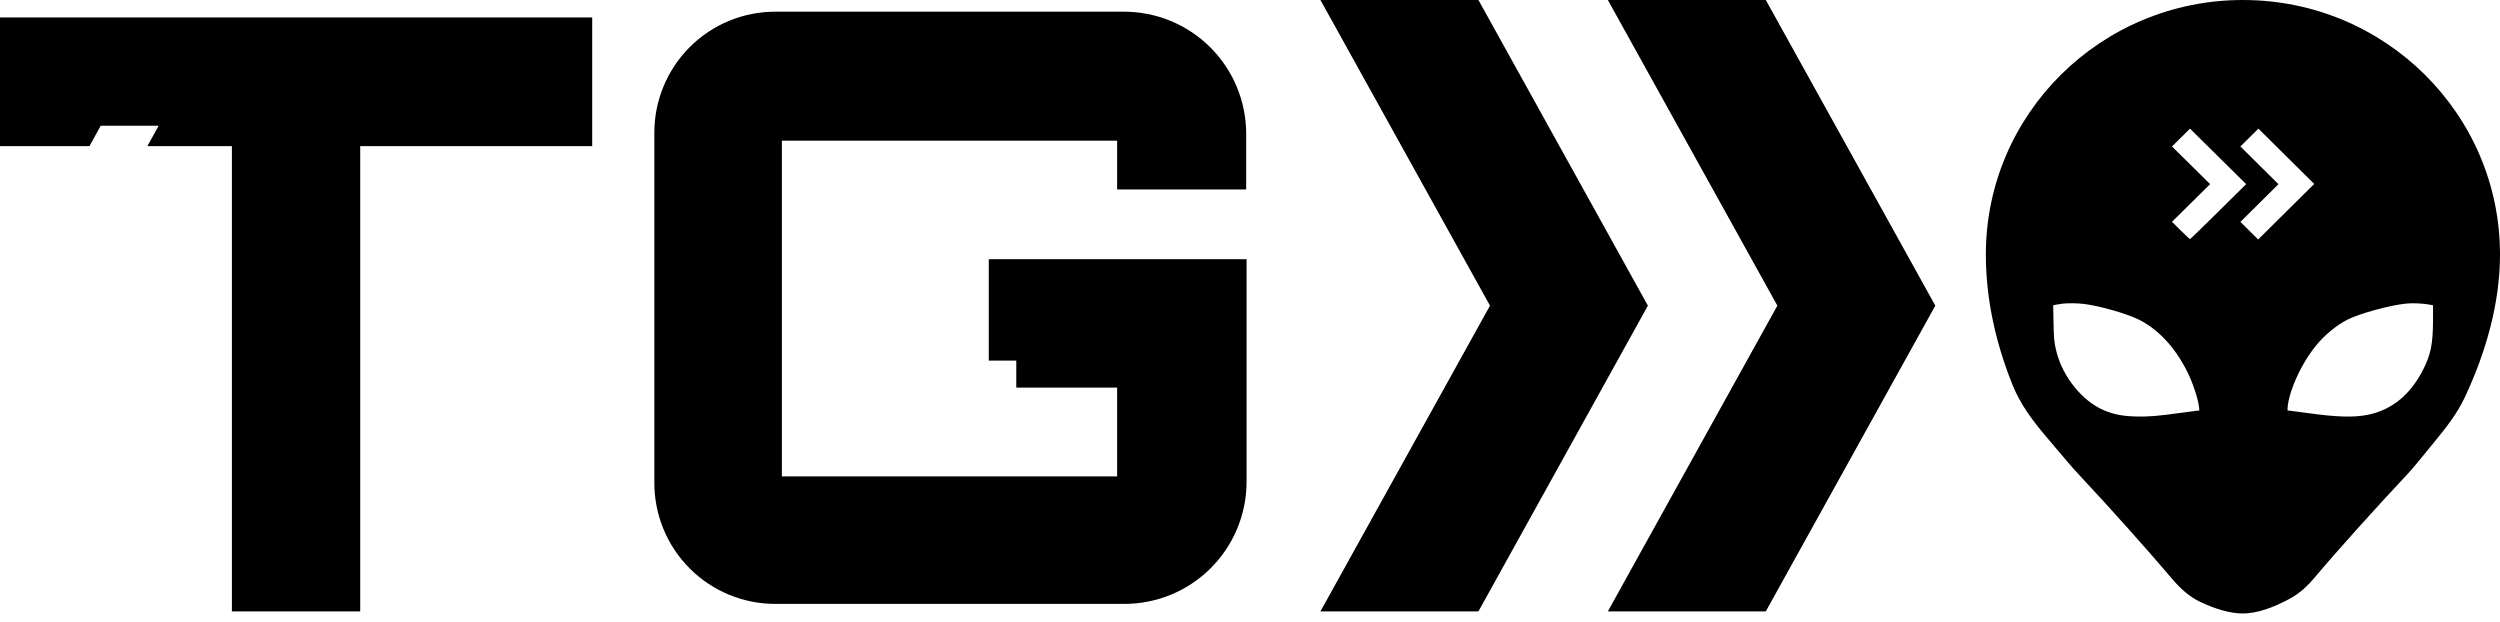<?xml version="1.0" encoding="UTF-8"?> <svg xmlns="http://www.w3.org/2000/svg" width="185" height="46" viewBox="0 0 185 46" fill="none"> <path d="M109.404 45.242L121.944 22.618L109.404 0L97.712 0L110.259 22.618L97.712 45.242L109.404 45.242Z" fill="black"></path> <path d="M118.981 0L131.525 22.618L118.981 45.242H130.669L143.213 22.618L130.669 0L118.981 0Z" fill="black"></path> <path fill-rule="evenodd" clip-rule="evenodd" d="M182.4 29.393C181.841 30.584 181.024 31.635 180.185 32.652C179.99 32.888 179.794 33.129 179.599 33.369C179.07 34.02 178.551 34.66 178.102 35.139C175.816 37.577 172.917 40.792 171.296 42.723C170.785 43.331 170.203 43.887 169.505 44.271C168.183 44.997 166.973 45.397 165.976 45.397C165.075 45.397 164.001 45.1 162.827 44.545C162.005 44.157 161.327 43.533 160.743 42.842C159.139 40.944 156.179 37.619 153.854 35.139C153.313 34.562 152.67 33.798 152.031 33.039C151.819 32.787 151.607 32.536 151.4 32.292C150.428 31.149 149.518 29.932 148.955 28.546C147.715 25.496 146.953 22.206 146.953 18.828C146.953 8.43 155.47 0 165.976 0C176.482 0 185 8.43 185 18.828C185 22.384 183.987 26.009 182.4 29.393ZM163.548 13.626L160.727 10.838L162.061 9.52L166.216 13.626L164.158 15.66C163.026 16.779 162.084 17.695 162.061 17.695C162.052 17.695 161.999 17.65 161.917 17.575C161.789 17.458 161.591 17.267 161.375 17.054L160.727 16.414L163.548 13.626ZM168.606 13.63L165.79 10.839L167.122 9.52L171.252 13.611L167.103 17.721L166.448 17.069L165.79 16.42L168.606 13.63ZM152.59 22.476C152.458 22.491 152.259 22.525 152.146 22.547L151.935 22.592L151.958 23.771C151.977 25.025 152.018 25.432 152.191 26.081C152.676 27.921 154.095 29.667 155.641 30.339C156.375 30.656 157.011 30.786 158.004 30.82C158.941 30.85 159.686 30.79 161.503 30.533C161.928 30.473 162.384 30.413 162.515 30.402L162.752 30.376L162.726 30.126C162.658 29.492 162.263 28.305 161.83 27.454C160.943 25.689 159.693 24.357 158.286 23.659C157.361 23.2 155.393 22.637 154.204 22.491C153.707 22.431 152.989 22.424 152.59 22.476ZM173.729 23.646C174.632 23.192 176.849 22.588 178.049 22.465C178.565 22.412 179.329 22.45 179.848 22.554L180.044 22.591V23.643C180.04 25.439 179.886 26.219 179.314 27.348C178.388 29.182 177.018 30.316 175.283 30.681C174.195 30.908 172.98 30.875 170.635 30.55C170.127 30.48 169.615 30.409 169.498 30.398L169.28 30.375V30.181C169.28 29.961 169.415 29.339 169.558 28.921C169.95 27.751 170.627 26.506 171.369 25.592C172.009 24.798 172.912 24.056 173.729 23.646Z" fill="black"></path> <path d="M92.246 35.742L92.246 19.179L73.17 19.179L73.17 26.686L75.205 26.686L75.205 28.682L82.667 28.682L82.667 35.253L57.859 35.253L57.859 10.409L82.667 10.409L82.667 14.02L92.218 14.02L92.218 9.879C92.215 8.692 91.977 7.516 91.52 6.42C91.062 5.324 90.393 4.329 89.55 3.492C88.708 2.655 87.709 1.992 86.611 1.541C85.512 1.09 84.336 0.861 83.148 0.865L57.431 0.865C56.246 0.856 55.07 1.083 53.973 1.533C52.876 1.983 51.879 2.646 51.041 3.485C50.203 4.324 49.539 5.321 49.09 6.419C48.64 7.517 48.413 8.693 48.422 9.879L48.422 35.674C48.413 36.86 48.64 38.036 49.09 39.134C49.539 40.232 50.203 41.229 51.041 42.068C51.879 42.907 52.876 43.57 53.973 44.02C55.07 44.47 56.246 44.697 57.431 44.688L83.21 44.688C85.59 44.688 87.874 43.748 89.566 42.073C91.257 40.398 92.221 38.123 92.246 35.742Z" fill="black"></path> <path d="M7.454 9.303L11.741 9.303L10.907 10.814L17.16 10.814L17.16 45.242L26.656 45.242L26.656 10.814L43.823 10.814L43.823 1.29L0 1.29L-1.66519e-06 10.814L6.62 10.814L7.454 9.303Z" fill="black"></path> </svg> 